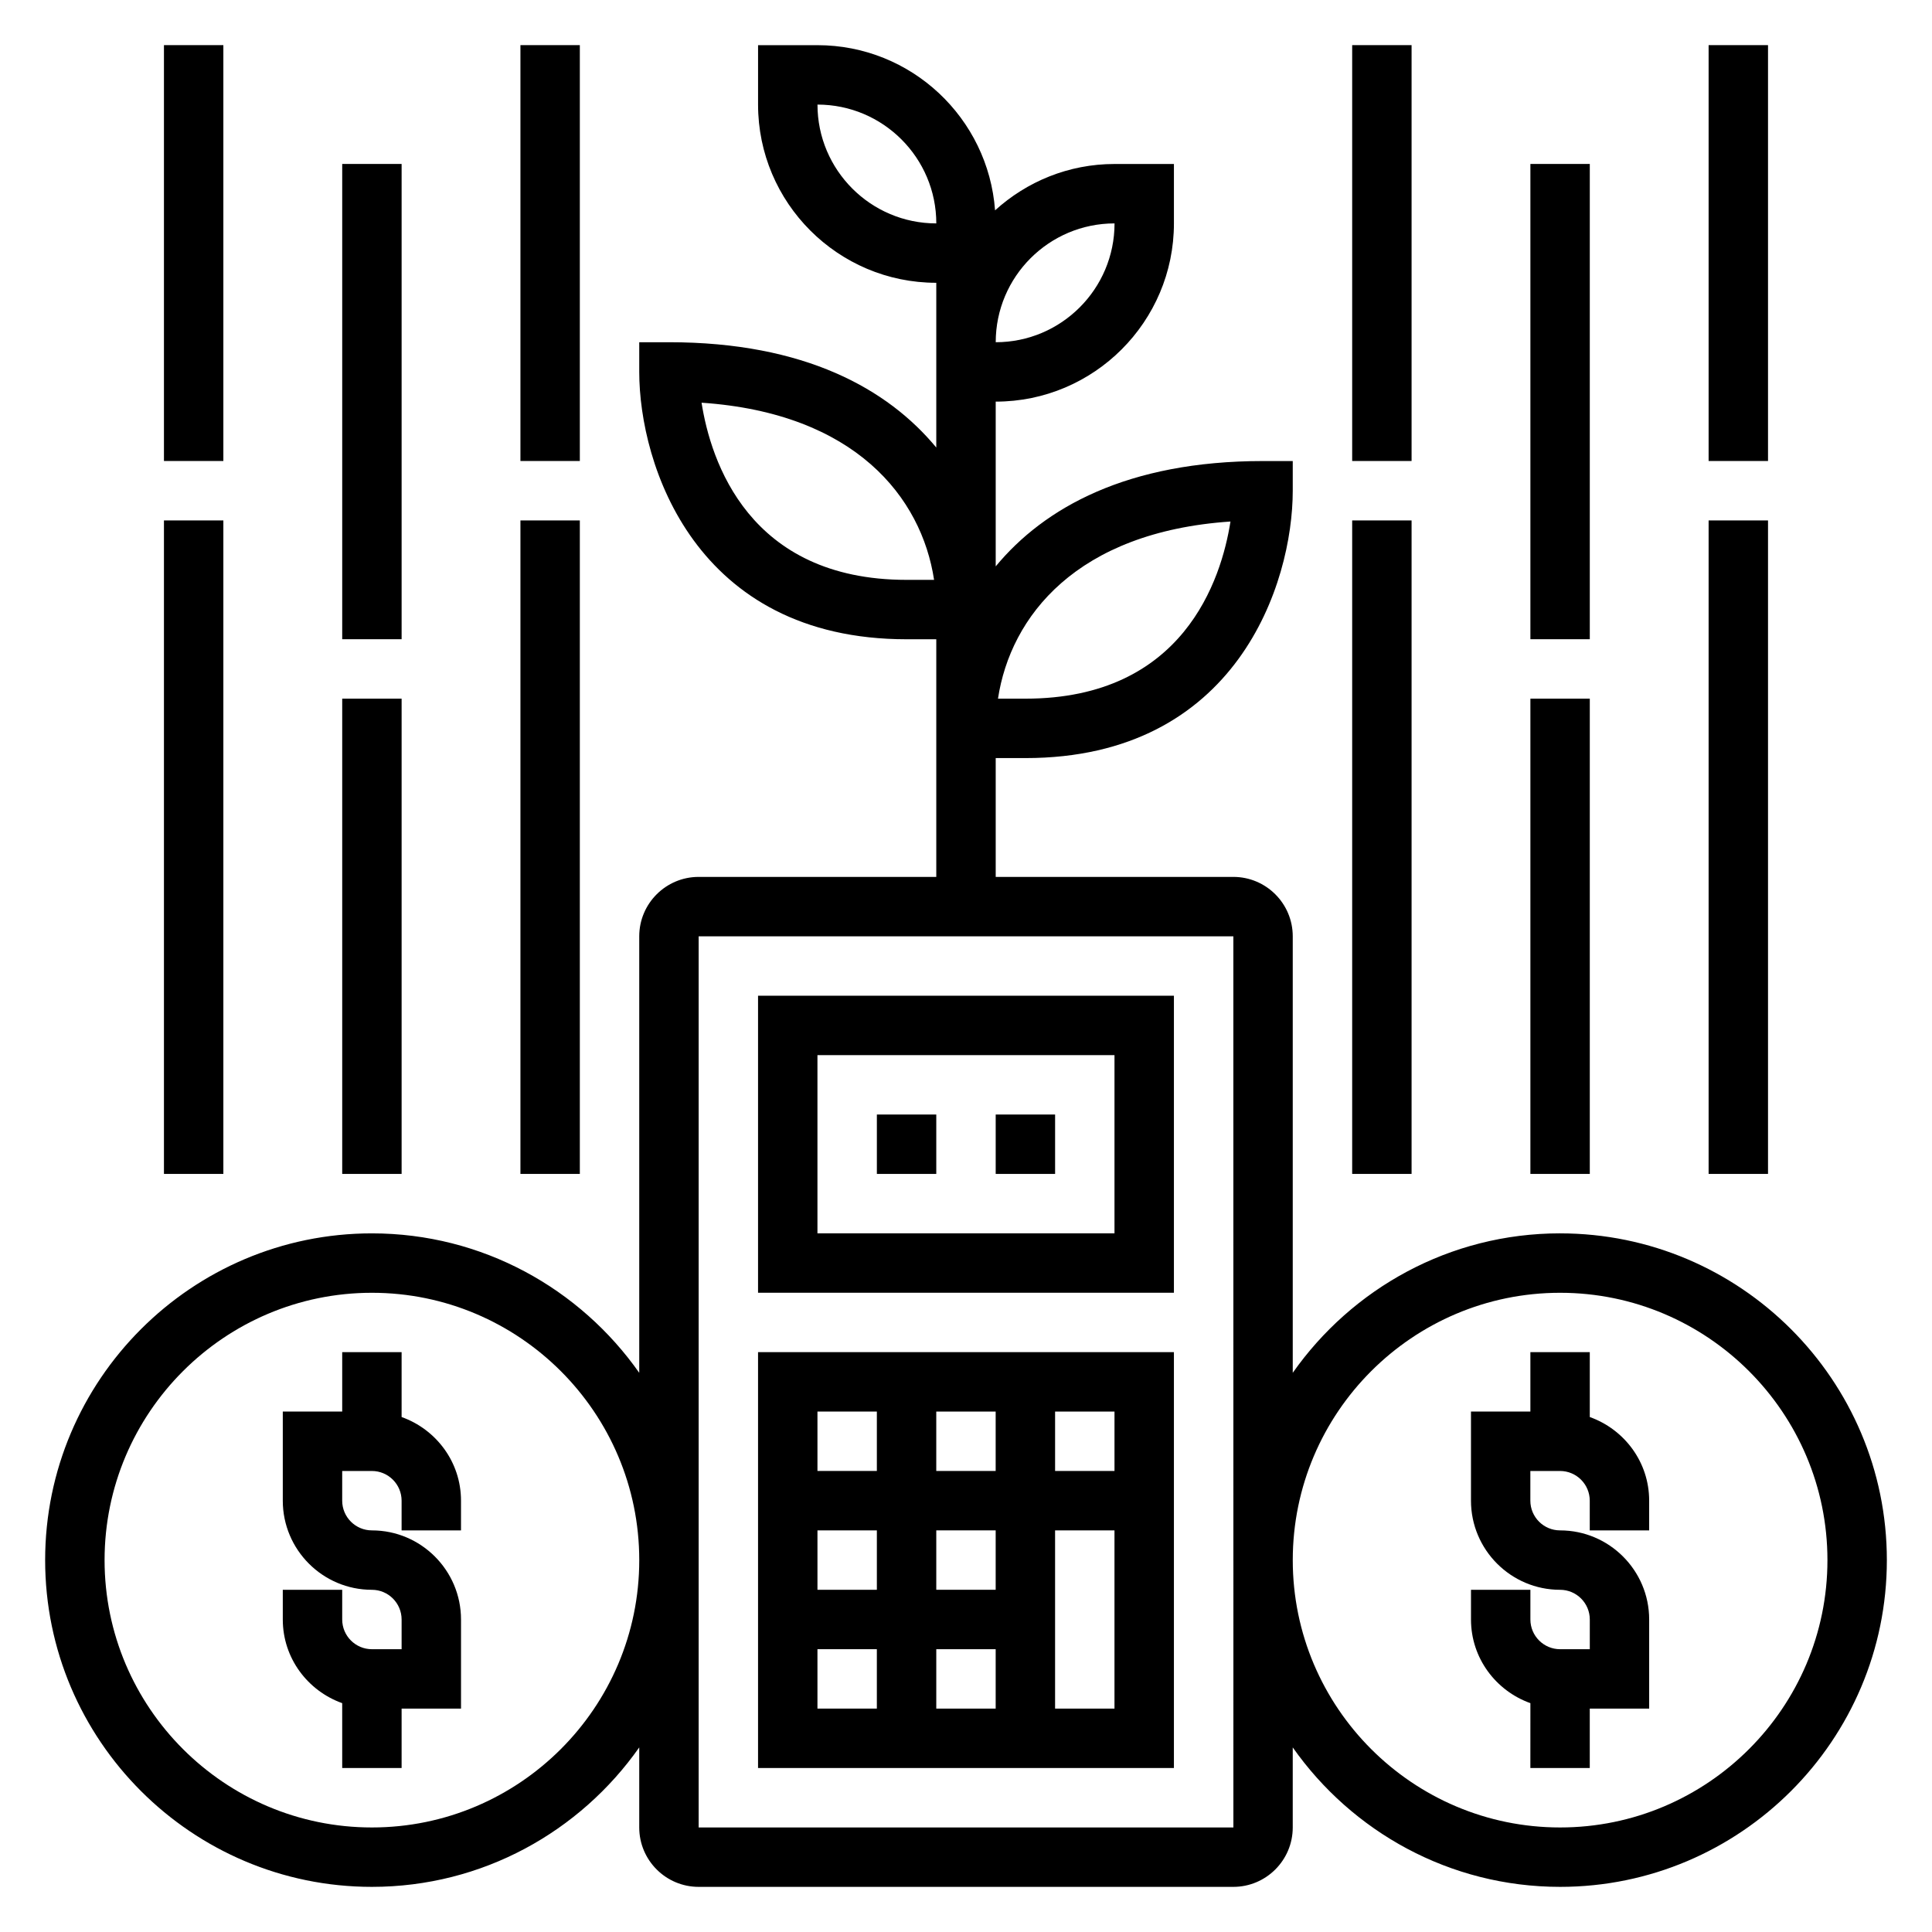 <?xml version="1.0" encoding="UTF-8"?>
<!-- Uploaded to: ICON Repo, www.svgrepo.com, Generator: ICON Repo Mixer Tools -->
<svg fill="#000000" width="800px" height="800px" version="1.1" viewBox="144 144 512 512" xmlns="http://www.w3.org/2000/svg">
 <g>
  <path d="m344.89 486.59h110.21v-78.719h-110.21zm15.742-62.977h78.719v47.23l-78.719 0.004z"/>
  <path d="m344.89 612.54h110.21v-110.21h-110.21zm15.742-31.488h15.742v15.742h-15.742zm47.234-31.488v15.742h-15.742v-15.742zm-15.746-15.742v-15.742h15.742v15.742zm15.746 62.977h-15.742v-15.742h15.742zm-31.488-31.488h-15.742v-15.742h15.742zm47.23 31.488v-47.23h15.742v47.23zm15.746-62.977h-15.742v-15.742h15.742zm-62.977-15.746v15.742h-15.742v-15.742z"/>
  <path d="m250.43 519.53v-17.191h-15.742v15.742h-15.746v23.617c0 13.02 10.598 23.617 23.617 23.617 4.336 0 7.871 3.527 7.871 7.871v7.871h-7.871c-4.336 0-7.871-3.527-7.871-7.871v-7.871h-15.746v7.871c0 10.25 6.606 18.91 15.742 22.168l0.004 17.191h15.742v-15.742h15.742v-23.617c0-13.02-10.598-23.617-23.617-23.617-4.336 0-7.871-3.527-7.871-7.871v-7.871h7.871c4.336 0 7.871 3.527 7.871 7.871v7.871h15.742v-7.871c0.008-10.25-6.598-18.91-15.738-22.168z"/>
  <path d="m565.31 519.53v-17.191h-15.742v15.742h-15.742v23.617c0 13.02 10.598 23.617 23.617 23.617 4.336 0 7.871 3.527 7.871 7.871v7.871h-7.871c-4.336 0-7.871-3.527-7.871-7.871v-7.871h-15.742v7.871c0 10.25 6.606 18.91 15.742 22.168l-0.008 17.191h15.742v-15.742h15.742v-23.617c0-13.02-10.598-23.617-23.617-23.617-4.336 0-7.871-3.527-7.871-7.871v-7.871h7.871c4.336 0 7.871 3.527 7.871 7.871v7.871h15.742v-7.871c0.008-10.25-6.598-18.91-15.734-22.168z"/>
  <path d="m557.44 470.85c-29.285 0-55.168 14.648-70.848 36.961v-115.68c0-8.684-7.062-15.742-15.742-15.742h-62.977v-31.488h7.871c56.039 0 70.848-46.344 70.848-70.848v-7.871h-7.871c-35.992 0-57.992 12.383-70.848 27.914v-43.66c26.047 0 47.23-21.184 47.23-47.23v-15.746h-15.742c-12.188 0-23.277 4.676-31.66 12.289-1.789-24.434-22.184-43.777-47.062-43.777h-15.742v15.742c0 26.047 21.184 47.23 47.23 47.23v43.66c-12.855-15.527-34.855-27.91-70.848-27.91h-7.871v7.871c0 24.504 14.809 70.848 70.848 70.848h7.871v62.977h-62.977c-8.684 0-15.742 7.062-15.742 15.742v115.68c-15.68-22.309-41.562-36.957-70.848-36.957-47.746 0-86.594 38.848-86.594 86.59s38.848 86.594 86.594 86.594c29.285 0 55.168-14.648 70.848-36.961v21.219c0 8.684 7.062 15.742 15.742 15.742h141.7c8.684 0 15.742-7.062 15.742-15.742v-21.215c15.688 22.309 41.57 36.957 70.852 36.957 47.742 0 86.594-38.848 86.594-86.594 0-47.742-38.848-86.59-86.594-86.59zm-173.18-173.18c-41.863 0-51.926-31.566-54.34-46.949 40.777 2.762 58.309 25.137 61.621 46.949zm85.828-15.461c-2.414 15.387-12.484 46.945-54.34 46.945h-7.273c3.312-21.812 20.836-44.184 61.613-46.945zm-30.723-79.004c0 17.367-14.121 31.488-31.488 31.488 0-17.367 14.121-31.488 31.488-31.488zm-78.723-31.488c17.367 0 31.488 14.121 31.488 31.488-17.363 0-31.488-14.125-31.488-31.488zm-118.08 456.58c-39.062 0-70.848-31.781-70.848-70.848 0-39.07 31.789-70.848 70.848-70.848 39.062 0 70.848 31.781 70.848 70.848s-31.789 70.848-70.848 70.848zm228.3 0h-141.71v-236.16h141.7l0.008 165.16c0.004 0.055-0.004 0.102-0.004 0.156s0.008 0.102 0.008 0.156zm86.582 0c-39.062 0-70.848-31.781-70.848-70.848 0-39.07 31.789-70.848 70.848-70.848 39.062 0 70.848 31.781 70.848 70.848 0.004 39.066-31.785 70.848-70.848 70.848z"/>
  <path d="m376.38 439.36h15.742v15.742h-15.742z"/>
  <path d="m407.87 439.36h15.742v15.742h-15.742z"/>
  <path d="m234.69 329.15h15.742v125.95h-15.742z"/>
  <path d="m234.69 187.45h15.742v125.95h-15.742z"/>
  <path d="m281.92 155.96h15.742v110.21h-15.742z"/>
  <path d="m281.92 281.92h15.742v173.18h-15.742z"/>
  <path d="m187.45 155.96h15.742v110.21h-15.742z"/>
  <path d="m187.45 281.92h15.742v173.18h-15.742z"/>
  <path d="m549.57 329.15h15.742v125.95h-15.742z"/>
  <path d="m549.57 187.45h15.742v125.95h-15.742z"/>
  <path d="m596.8 155.96h15.742v110.21h-15.742z"/>
  <path d="m596.8 281.92h15.742v173.18h-15.742z"/>
  <path d="m502.34 155.96h15.742v110.21h-15.742z"/>
  <path d="m502.34 281.92h15.742v173.18h-15.742z"/>
 </g>
</svg>